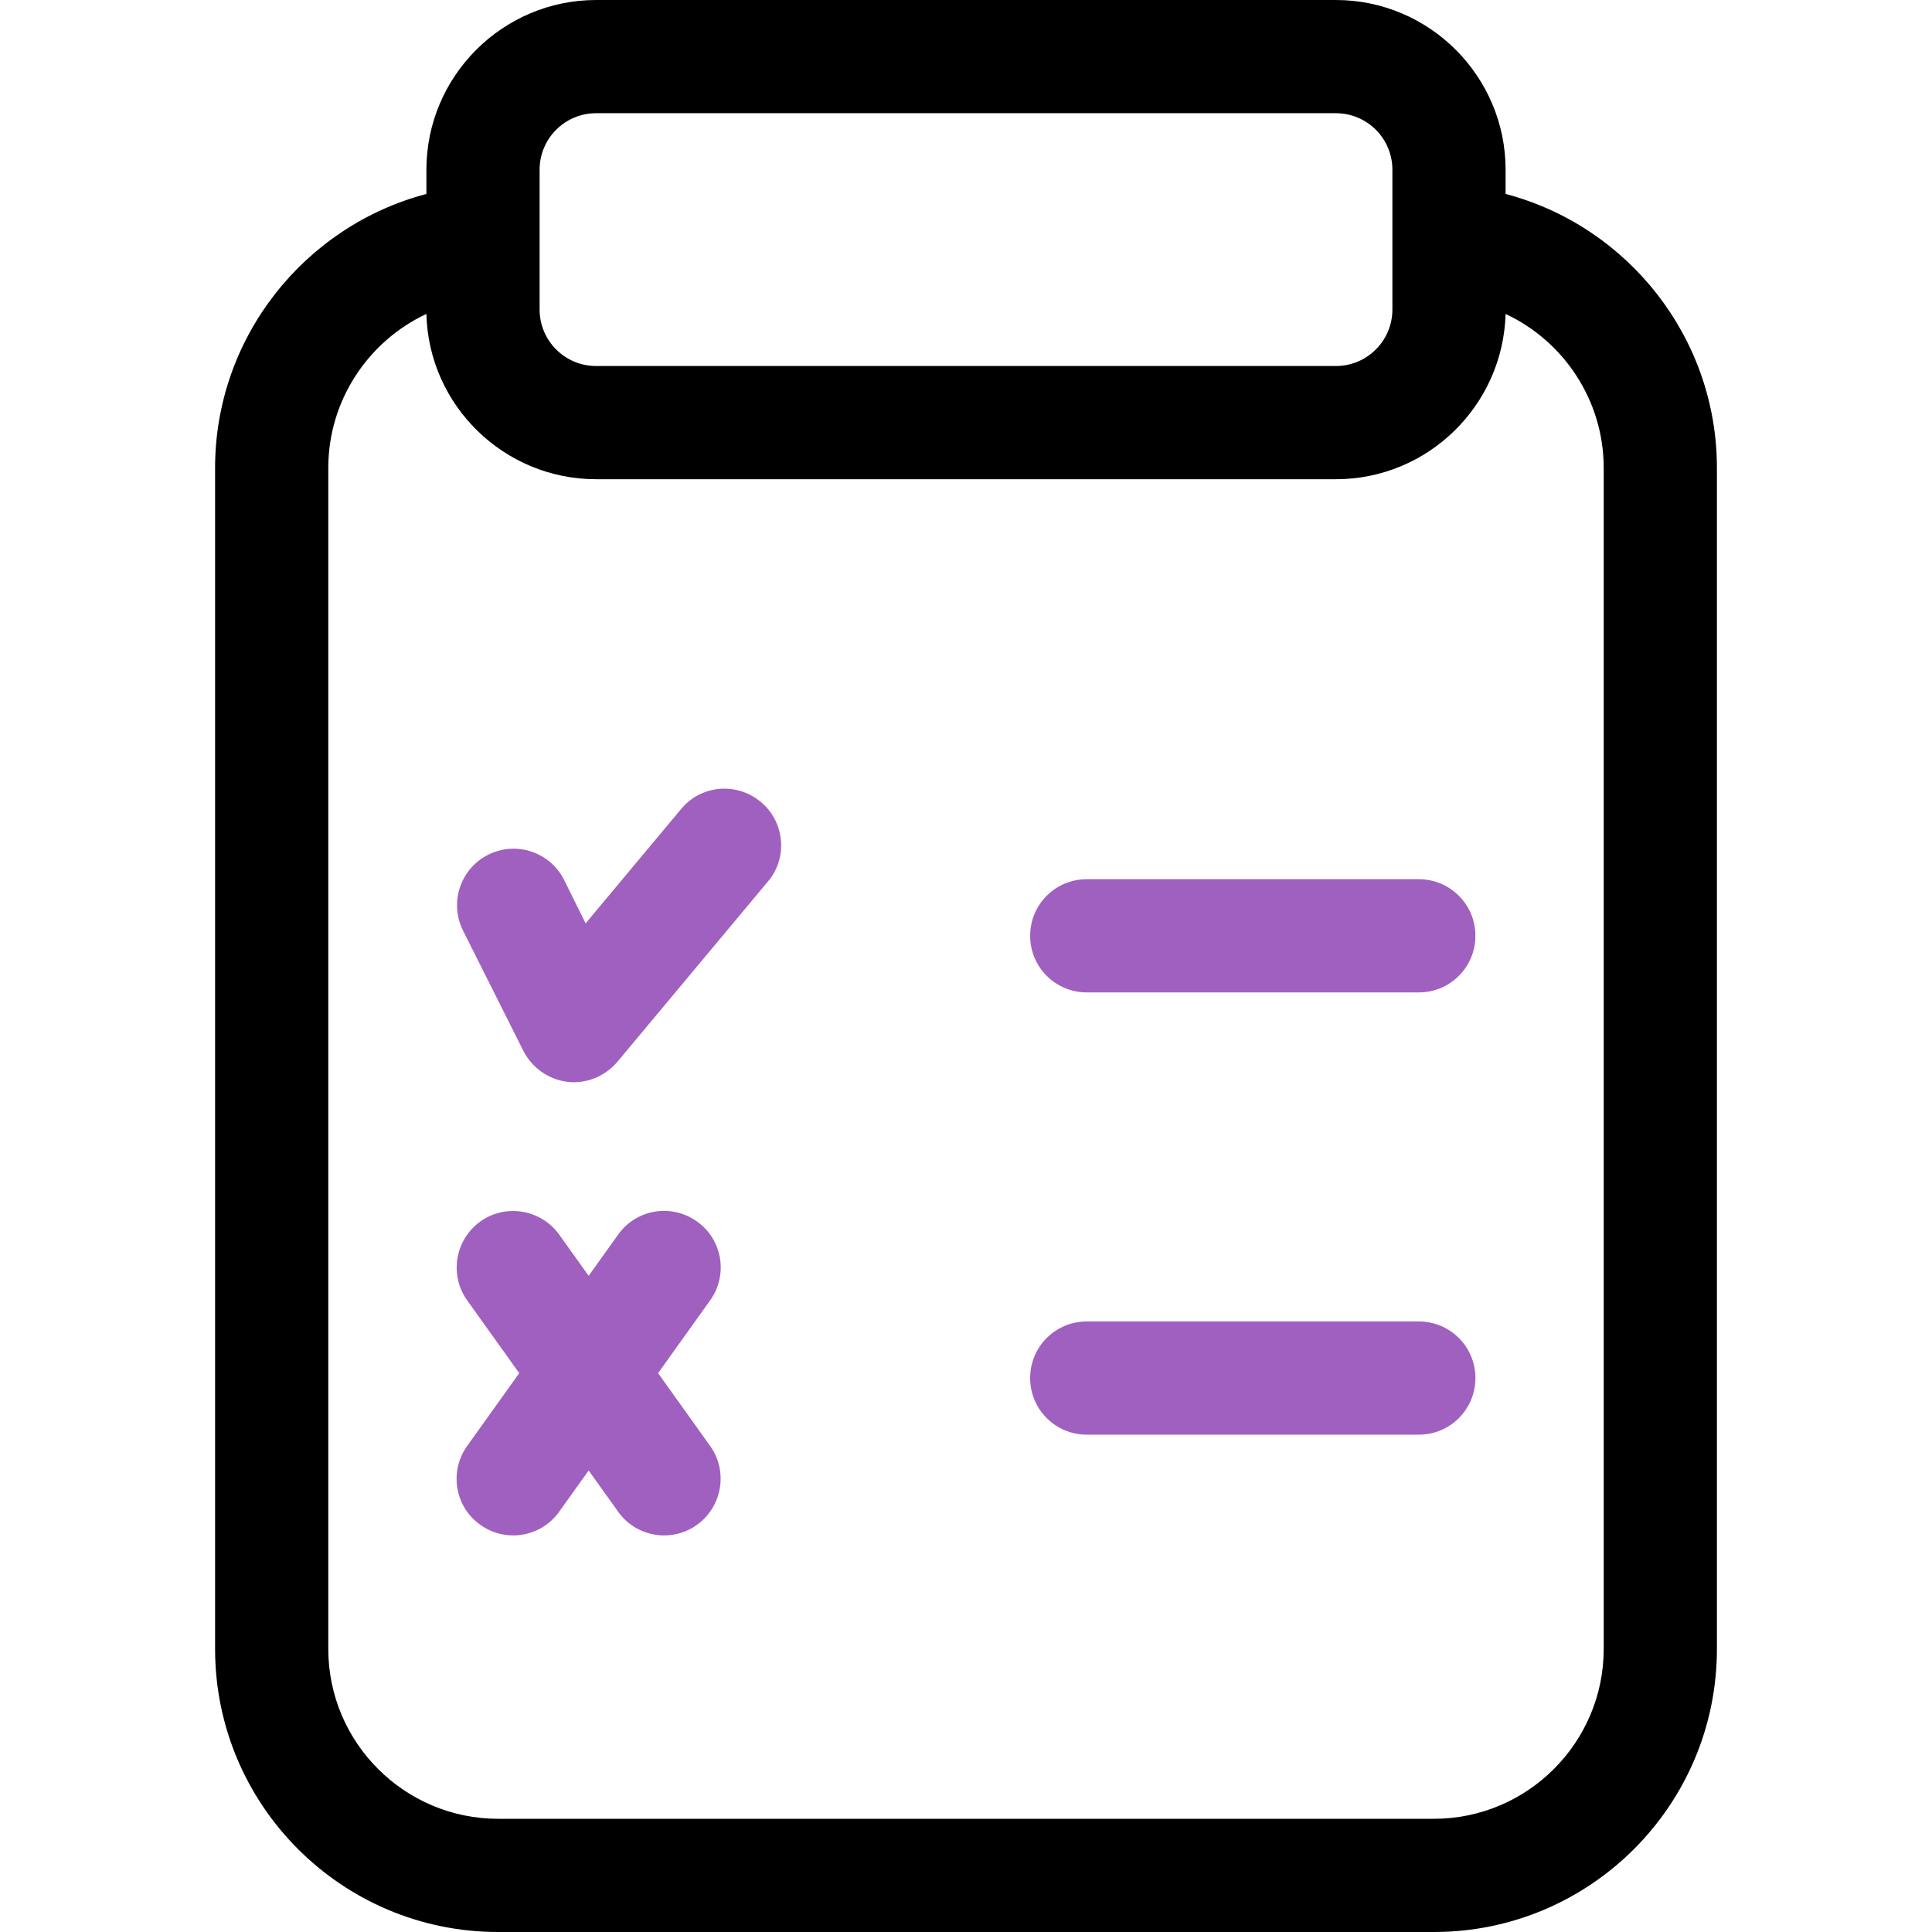 <?xml version="1.0" encoding="utf-8"?>
<!-- Generator: Adobe Illustrator 24.0.0, SVG Export Plug-In . SVG Version: 6.00 Build 0)  -->
<svg version="1.1" id="Capa_1" xmlns="http://www.w3.org/2000/svg" xmlns:xlink="http://www.w3.org/1999/xlink" x="0px" y="0px"
	 viewBox="0 0 512 512" style="enable-background:new 0 0 512 512;" xml:space="preserve">
<style type="text/css">
	.st0{fill:#A060C0;}
</style>
<g>
	<path class="st0" d="M376,350.2h-88c-8.3,0-15,6.7-15,15s6.7,15,15,15h88c8.3,0,15-6.7,15-15S384.3,350.2,376,350.2z"/>
	<path class="st0" d="M376,233h-88c-8.3,0-15,6.7-15,15c0,8.3,6.7,15,15,15h88c8.3,0,15-6.7,15-15C391,239.7,384.3,233,376,233
		L376,233z"/>
	<path class="st0" d="M201.6,212.5c-6.4-5.3-15.8-4.5-21.1,1.9l-25.3,30.3l-5.7-11.5c-3.7-7.4-12.7-10.4-20.1-6.7
		c-7.4,3.7-10.4,12.7-6.7,20.1l16,31.9c2.3,4.5,6.7,7.6,11.7,8.2c0.6,0.1,1.2,0.1,1.7,0.1c4.4,0,8.6-2,11.5-5.4l40-47.9
		C208.8,227.3,208,217.8,201.6,212.5L201.6,212.5z"/>
	<path class="st0" d="M184.7,323.7c-6.7-4.8-16.1-3.3-20.9,3.5l-7.8,10.9l-7.8-10.9c-4.8-6.7-14.2-8.3-20.9-3.5s-8.3,14.2-3.5,20.9
		l13.8,19.3l-13.8,19.3c-4.8,6.7-3.3,16.1,3.5,20.9c2.6,1.9,5.7,2.8,8.7,2.8c4.7,0,9.3-2.2,12.2-6.3l7.8-10.9l7.8,10.9
		c2.9,4.1,7.5,6.3,12.2,6.3c3,0,6.1-0.9,8.7-2.8c6.7-4.8,8.3-14.2,3.5-20.9l-13.8-19.3l13.8-19.3C193,337.9,191.5,328.5,184.7,323.7
		L184.7,323.7z"/>
	<path d="M399,51.4V45c0-24.8-20.2-45-45-45H158c-24.8,0-45,20.2-45,45v6.4c-32.3,8.5-56,38-56,72.6v313c0,41.4,33.6,75,75,75h248
		c41.4,0,75-33.6,75-75V124C455,89.4,431.3,59.9,399,51.4z M143,45c0-8.3,6.7-15,15-15h196c8.3,0,15,6.7,15,15v37
		c0,8.3-6.7,15-15,15H158c-8.3,0-15-6.7-15-15V45z M425,437c0,24.8-20.2,45-45,45H132c-24.8,0-45-20.2-45-45V124
		c0-17.9,10.6-33.6,26-40.8c0.6,24.3,20.6,43.8,45,43.8h196c24.4,0,44.3-19.5,45-43.8c15.4,7.2,26,22.9,26,40.8V437z"/>
</g>
</svg>
